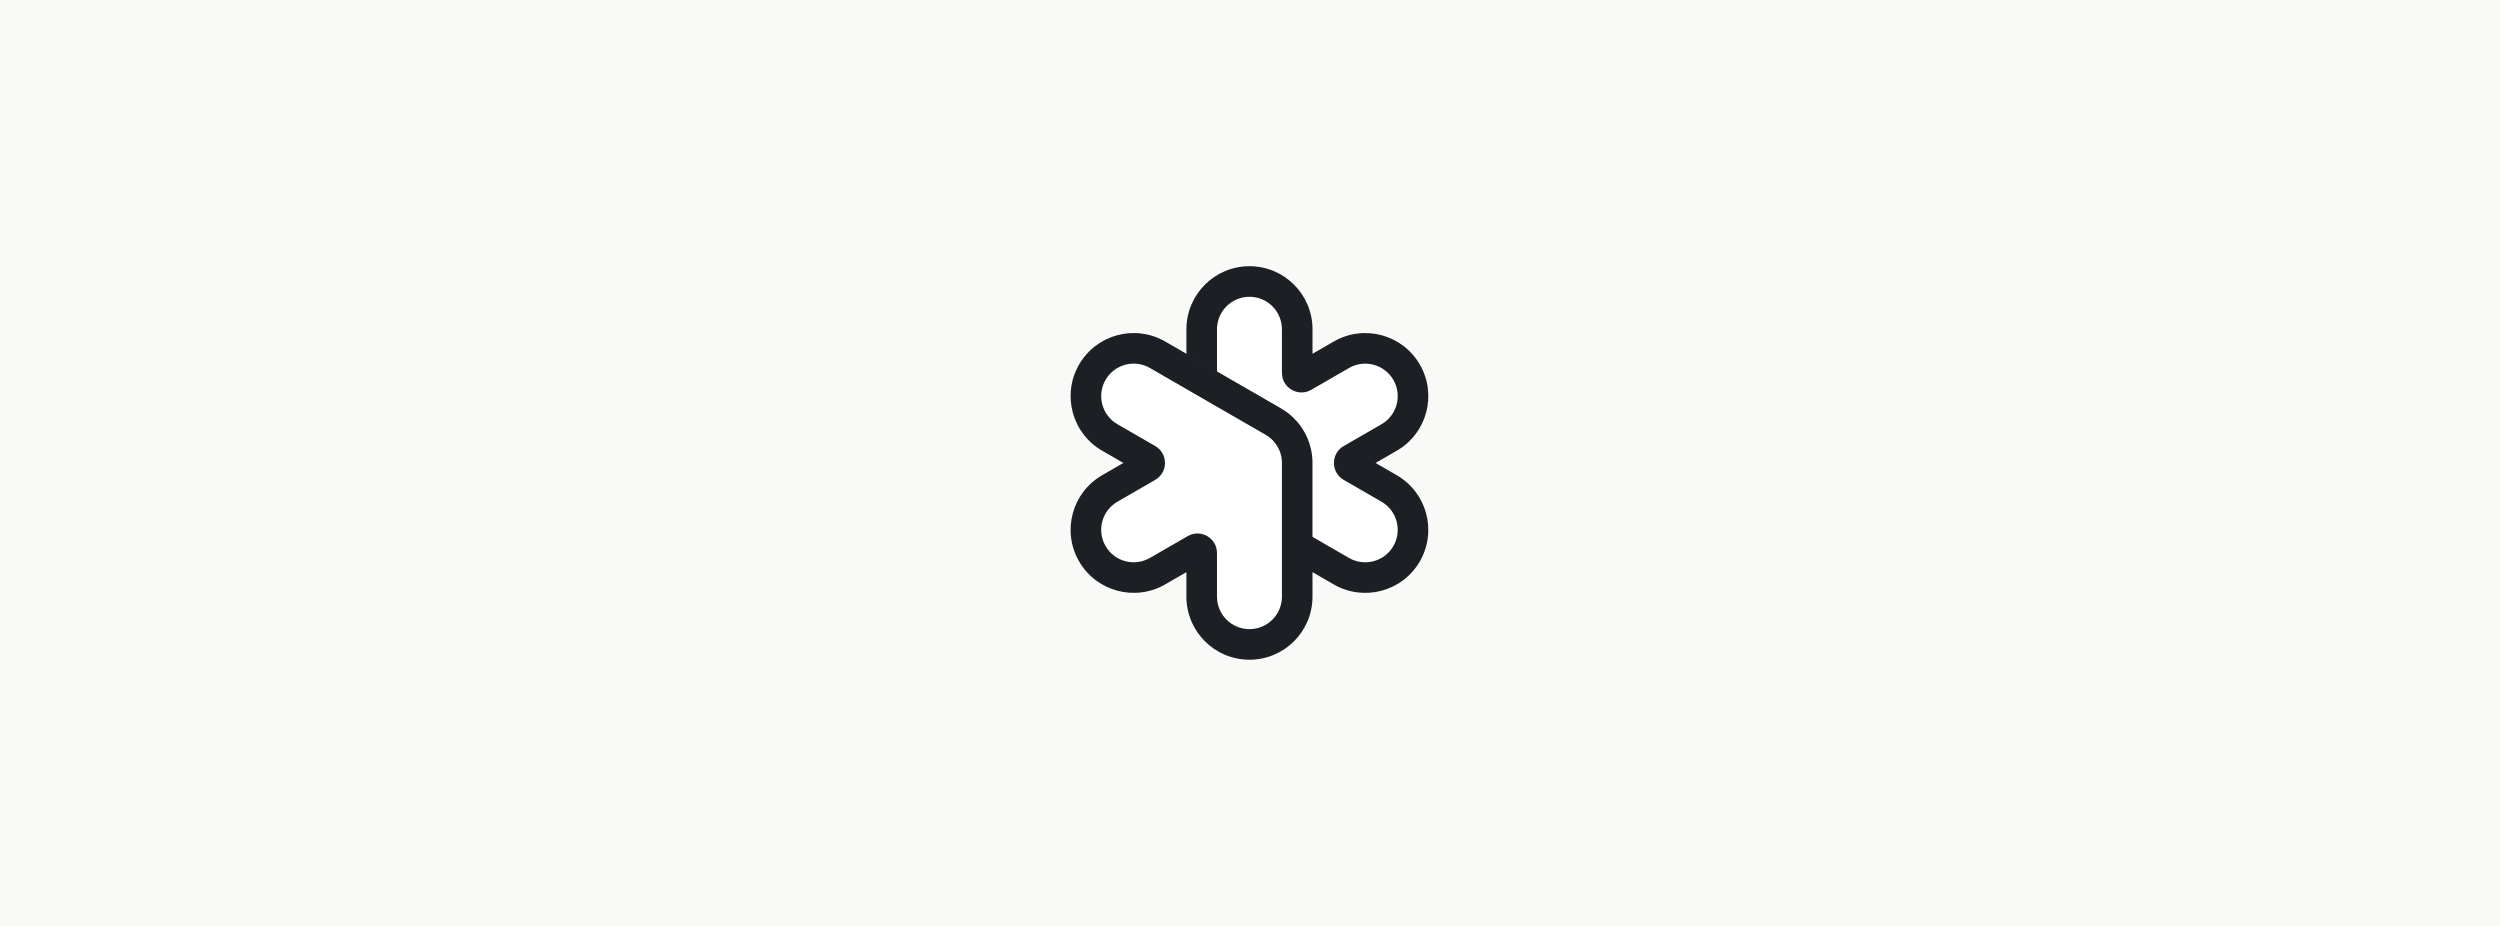 <svg fill="none" height="160" viewBox="0 0 432 160" width="432" xmlns="http://www.w3.org/2000/svg"><path d="m0 0h432v160h-432z" fill="#f9f9f8"/><path d="m191.038 65.639c1.55-2.684 4.982-3.603 7.665-2.054l19.9 11.489c.442.242.855.545 1.224.906.016.016.032.032.048.048.016.016.032.032.048.049.499.51.887 1.103 1.156 1.744.005.011.01.023.014.034.012.028.023.056.034.084.008.019.015.038.022.057.009.023.018.046.026.069.007.02.015.04.022.06.007.021.015.042.022.064.126.369.212.746.258 1.123.036.293.049.59.039.887v22.904c0 3.099-2.512 5.611-5.612 5.611-3.098 0-5.611-2.512-5.611-5.611v-7.541c0-2.598-2.812-4.221-5.062-2.923l-6.529 3.77c-2.684 1.549-6.116.63-7.665-2.054-1.55-2.684-.63-6.116 2.054-7.665l6.53-3.771c2.25-1.299 2.25-4.546 0-5.845l-6.529-3.77c-2.684-1.549-3.603-4.981-2.054-7.665z" fill="#fff"/><path d="m215.906 51.285c3.099 0 5.611 2.512 5.611 5.612v7.541c0 2.597 2.813 4.221 5.062 2.923l6.529-3.77c2.683-1.549 6.117-.63 7.667 2.054 1.549 2.684.628 6.116-2.056 7.665l-6.53 3.769c-2.25 1.299-2.25 4.546 0 5.845l6.53 3.77c2.684 1.549 3.603 4.981 2.054 7.665-1.55 2.684-4.982 3.603-7.665 2.054l-11.593-6.694v-9.719c0-.007-.002-.015-.002-.022 0-.017-.002-.035-.002-.052-.001-.056-.002-.112-.004-.168-.005-.103-.012-.205-.022-.308-.001-.013-.002-.027-.004-.04-.008-.072-.015-.145-.026-.218-.013-.088-.029-.176-.046-.264-.005-.028-.01-.056-.016-.084-.012-.059-.027-.118-.042-.178-.021-.088-.046-.176-.072-.264-.011-.037-.02-.075-.032-.112-.018-.056-.038-.112-.058-.168-.026-.074-.054-.147-.084-.22-.015-.039-.029-.078-.045-.116-.024-.054-.049-.108-.074-.162-.037-.077-.075-.154-.114-.23-.025-.046-.049-.092-.074-.138-.012-.021-.022-.045-.034-.066-.008-.014-.018-.026-.026-.04-.045-.076-.092-.15-.14-.224-.031-.047-.063-.093-.096-.14-.024-.035-.047-.07-.072-.104-.048-.066-.098-.13-.15-.194-.035-.044-.071-.087-.108-.13-.035-.042-.069-.084-.105-.124-.047-.052-.097-.102-.146-.152-.033-.034-.066-.067-.1-.1-.051-.05-.101-.1-.154-.148-.043-.039-.087-.076-.132-.114-.044-.037-.088-.074-.134-.11-.062-.05-.123-.099-.187-.146-.028-.02-.056-.038-.084-.058-.055-.038-.11-.076-.166-.112-.072-.047-.144-.093-.218-.136-.011-.007-.022-.015-.034-.022l-8.418-4.86v-13.385c0-3.099 2.513-5.611 5.612-5.612z" fill="#fff"/><path clip-rule="evenodd" d="m215.908 46c6.016 0 10.893 4.877 10.893 10.893v4.241l3.671-2.12c5.21-3.008 11.872-1.223 14.88 3.987 3.008 5.21 1.223 11.871-3.987 14.879l-3.674 2.121 3.673 2.12c5.209 3.008 6.994 9.67 3.987 14.88-3.008 5.21-9.67 6.995-14.88 3.987l-3.673-2.121v4.24c0 6.016-4.877 10.893-10.893 10.893s-10.893-4.877-10.893-10.893v-4.242l-3.672 2.121c-5.209 3.007-11.871 1.222-14.879-3.987-3.008-5.21-1.223-11.871 3.987-14.879l3.673-2.121-3.672-2.12c-5.21-3.008-6.994-9.67-3.987-14.88 3.008-5.21 9.67-6.995 14.88-3.987l19.774 11.416c1.172.636 2.238 1.494 3.127 2.553.044.052.087.104.129.157.013.016.026.032.039.048.518.646.955 1.344 1.309 2.079.019.04.038.08.057.12.015.033.031.066.046.099.027.059.053.118.079.178.008.02.017.039.025.059.52 1.213.803 2.481.863 3.745.015.303.018.607.008.912v12.391l6.311 3.644c2.684 1.55 6.116.63 7.665-2.054s.63-6.115-2.054-7.665l-6.529-3.77c-2.25-1.299-2.25-4.546 0-5.845l6.531-3.77c2.683-1.55 3.603-4.981 2.053-7.665-1.549-2.684-4.981-3.603-7.665-2.054l-6.529 3.769c-2.249 1.299-5.062-.325-5.062-2.922v-7.541c0-3.099-2.512-5.611-5.611-5.611-3.099 0-5.611 2.512-5.611 5.611v7.286l-5.282-3.049v-4.24c0-6.016 4.877-10.893 10.893-10.893zm-17.204 17.587c-2.683-1.55-6.115-.63-7.665 2.054-1.549 2.684-.63 6.116 2.054 7.665l6.529 3.77c2.25 1.299 2.25 4.546 0 5.845l-6.53 3.771c-2.684 1.55-3.604 4.981-2.054 7.665 1.549 2.684 4.981 3.603 7.665 2.054l6.529-3.77c2.25-1.299 5.062.325 5.062 2.922v7.541c0 3.099 2.513 5.611 5.611 5.611 3.099 0 5.612-2.512 5.612-5.611v-22.903c.01-.297-.003-.594-.039-.887-.047-.378-.132-.754-.258-1.123-.007-.021-.015-.043-.022-.064-.007-.02-.015-.04-.022-.06-.008-.023-.017-.046-.026-.069-.007-.019-.014-.038-.022-.057-.011-.028-.022-.056-.034-.084-.005-.011-.009-.023-.014-.035-.269-.64-.658-1.234-1.156-1.744-.016-.016-.032-.032-.048-.048-.016-.016-.032-.032-.048-.048-.369-.361-.782-.664-1.224-.906z" fill="#1c2024" fill-rule="evenodd"/></svg>